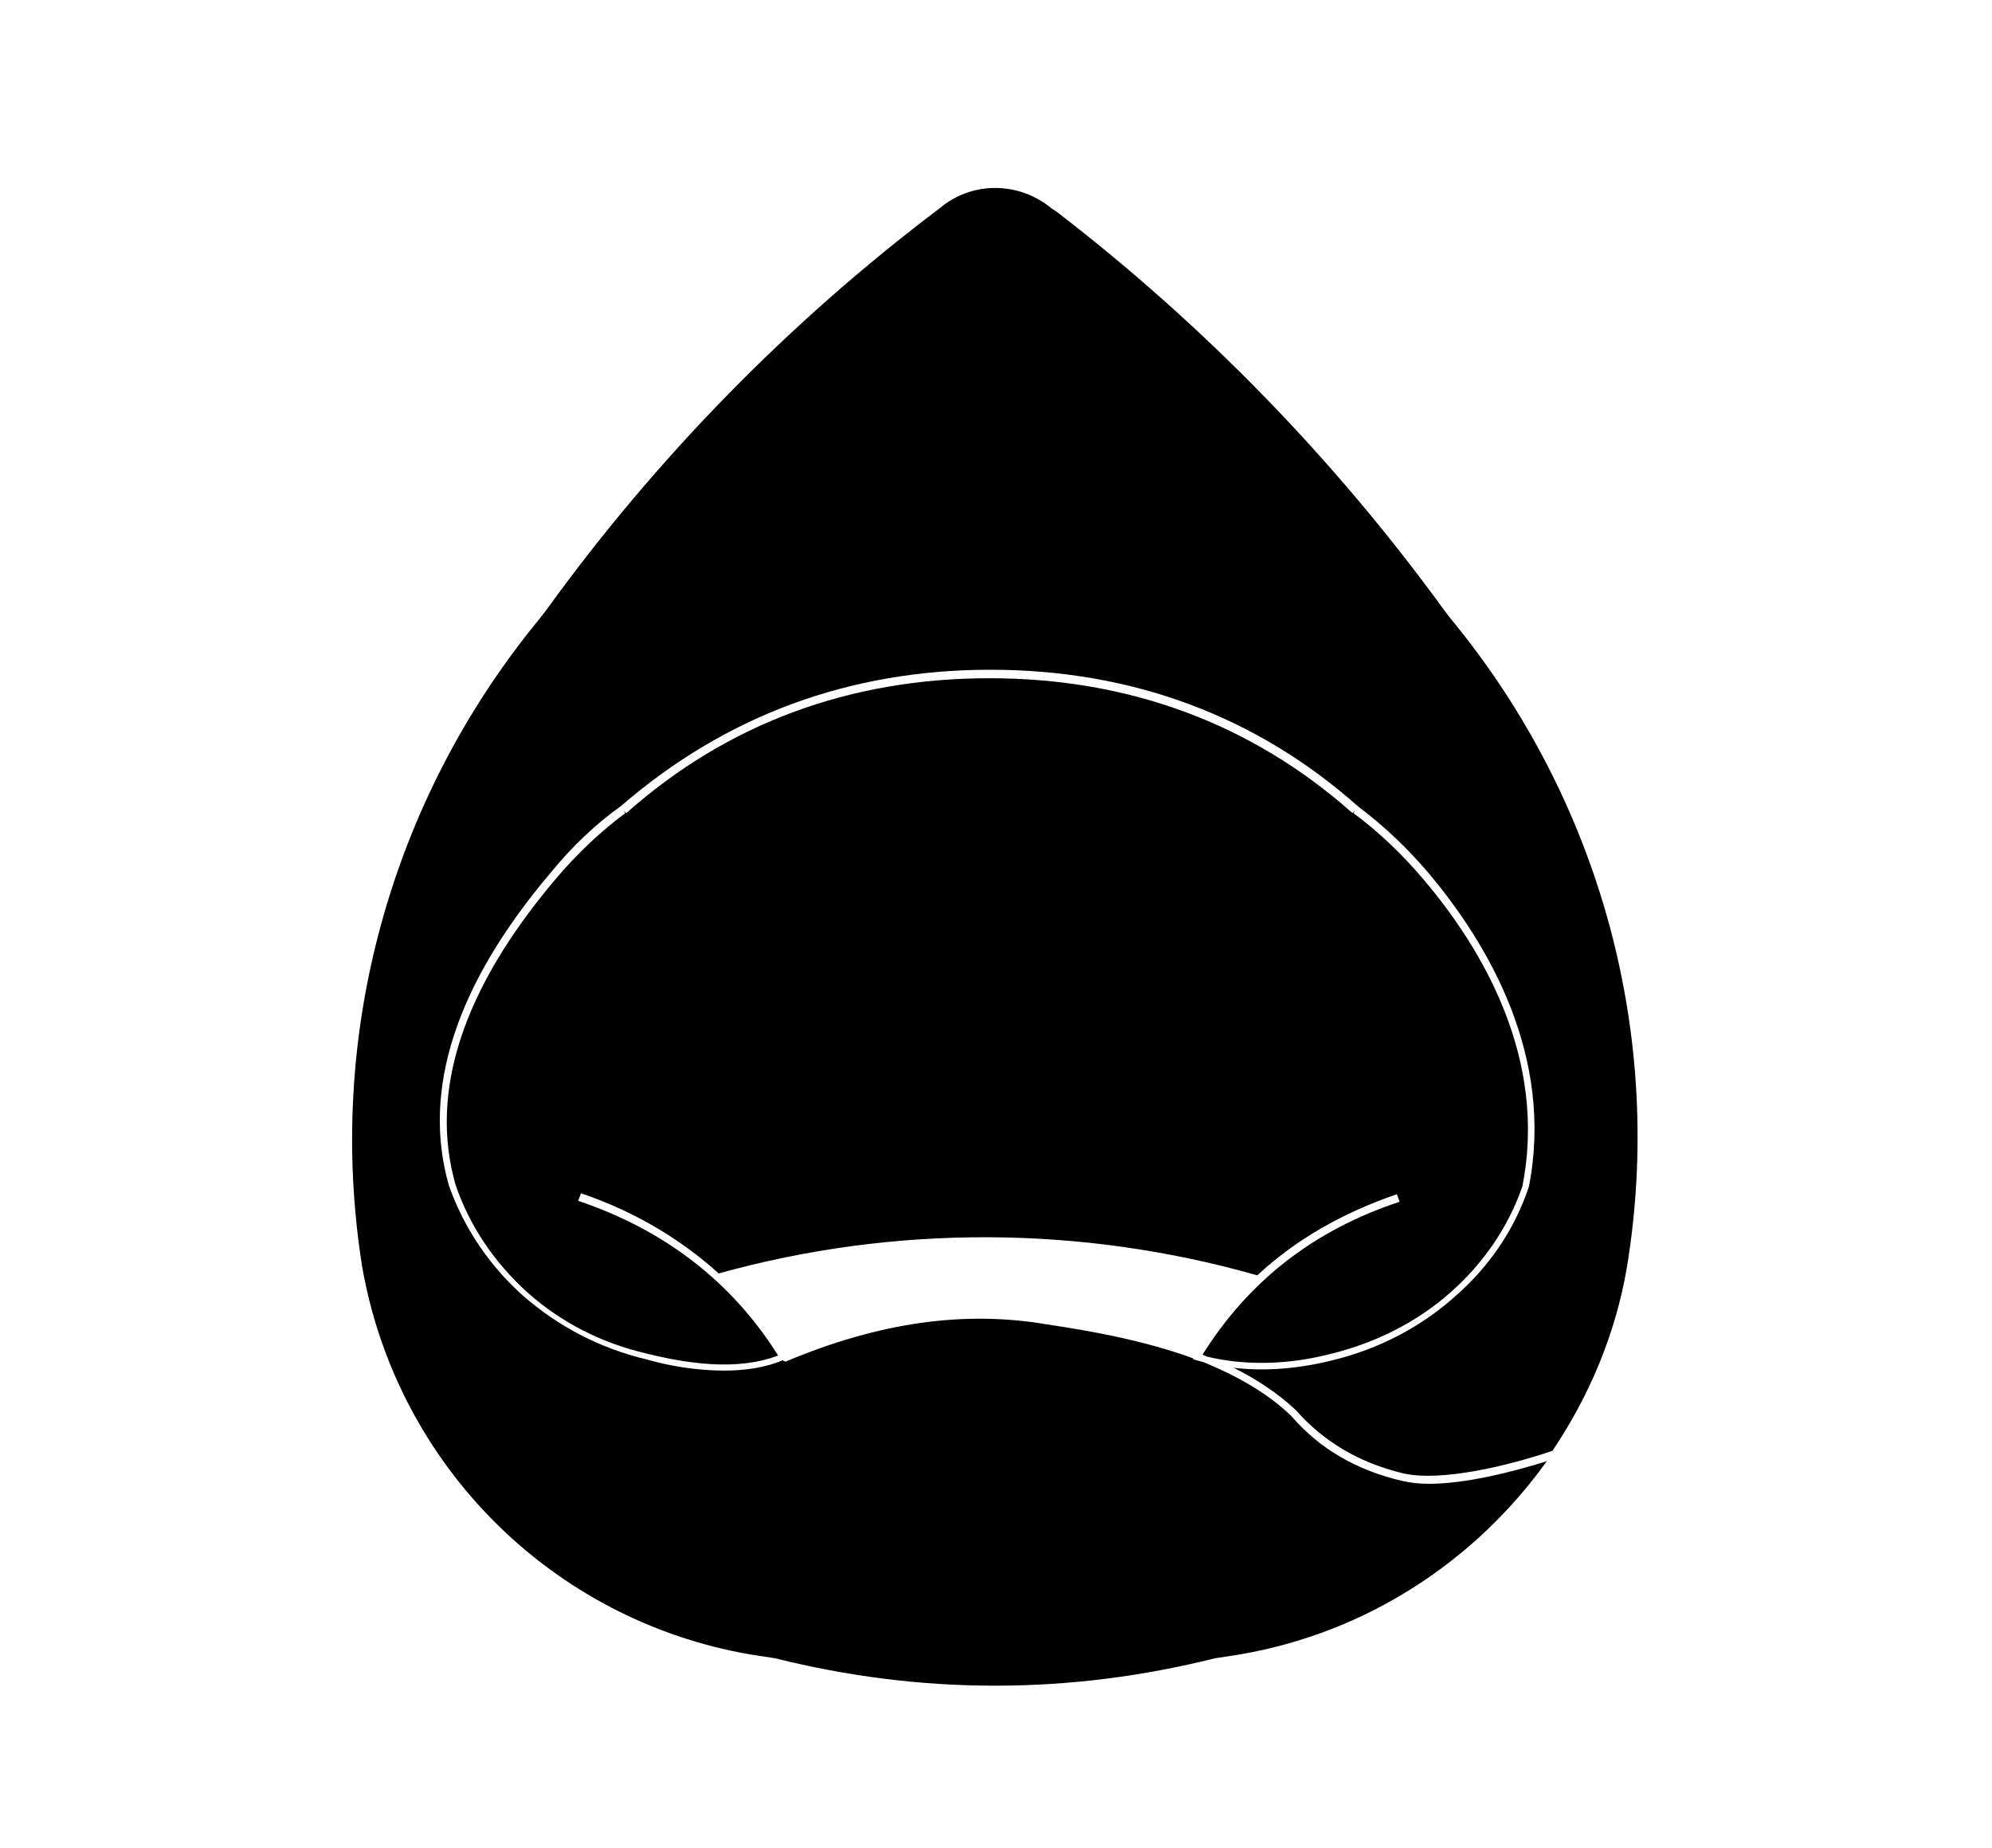 <?xml version="1.0" encoding="UTF-8"?>
<svg xmlns="http://www.w3.org/2000/svg" xmlns:xlink="http://www.w3.org/1999/xlink" version="1.1" id="tortellini" x="0px" y="0px" viewBox="0 0 211.2 195.9" xml:space="preserve">
<path id="XMLID_1567_" d="M153.9,65.7l-0.7-0.9c-11.6-16-25.5-30.3-41.1-42.3l-0.6-0.4c-3.5-2.9-8.5-2.9-11.9,0  c-15.9,12-30,26.4-41.7,42.6l-0.7,0.9c-15.8,19.2-22.7,44.2-18.8,68.7c3.7,21.1,20.2,37.5,41.2,41.1l2.6,0.4  c7.6,1.9,15.4,2.9,23.2,2.9h0.1h0.1c7.8,0,15.6-1,23.2-2.9l2.6-0.4c13.5-2.3,25-9.9,32.6-20.5c-3.8,1.2-8.7,2.4-12.5,2.4  c-1,0-1.9-0.1-2.8-0.3c-4.8-1.1-8.8-3.4-11.8-6.9c-2.6-2.5-5.9-4.3-9.3-5.7c-0.4-0.1-0.7-0.2-1.1-0.3l0-0.1  c-5.2-1.9-10.8-2.9-15.5-3.6c-8.8-1.5-17.8-0.2-27.6,3.9c-0.1,0.1-0.3,0-0.4-0.1c-1.9,0.8-4.1,1.1-6.2,1.1c-2.9,0-5.9-0.5-8.3-1.2  c-5-1.2-9.3-3.5-13-6.7c-3.6-3.2-6.3-7.2-7.9-11.7l0.4-0.1l-0.4,0.1c-2.9-10.1,0.7-21.3,10.8-33.2c2.2-2.7,4.7-5.1,7.5-7.1  C76.9,75.9,90,71,105,71c15,0,28.2,4.9,39,14.5c2.8,2.1,5.3,4.5,7.5,7.1c6.3,7.5,13.3,19.4,10.6,33.2l0,0c-1.5,4.5-4.2,8.5-7.9,11.7  c-3.6,3.2-8,5.5-12.9,6.7c-3.6,0.9-7.2,1.2-10.5,0.8c2.4,1.2,4.7,2.7,6.6,4.5c0,0,0,0,0,0c0,0,0,0,0,0c3,3.4,6.8,5.6,11.4,6.7  c4,0.9,11.1-0.8,15.8-2.4c3.9-5.8,6.7-12.4,7.9-19.5C176.5,109.9,169.7,84.9,153.9,65.7"></path>
<path id="XMLID_1566_" d="M127.5,143.6c0.1,0.1,0.3,0.1,0.4,0.2c4.1,1,8.7,0.9,13.3-0.3c4.8-1.2,9.1-3.4,12.6-6.5  c3.5-3.1,6.1-6.9,7.6-11.2c2.7-13.5-4.2-25.2-10.5-32.6l0.3-0.3l-0.3,0.3c-2.2-2.6-4.7-5-7.4-7l0.2-0.3l-0.3,0.3  c-10.7-9.5-23.7-14.3-38.5-14.3c-14.8,0-27.8,4.8-38.5,14.3l-0.3-0.3l0.2,0.3c-2.7,2-5.2,4.4-7.4,7l-0.3-0.3l0.3,0.3  c-9.9,11.7-13.4,22.6-10.6,32.4c1.5,4.4,4.1,8.2,7.6,11.4c3.6,3.2,7.9,5.4,12.7,6.5c4,1,9.5,1.9,13.9,0.2  c-4.9-7.8-12-13.3-21.2-16.4l0.3-0.8c5.6,1.9,10.5,4.8,14.6,8.5c18.7-5.2,38.5-5.1,57.1,0.2c4.1-3.8,9-6.6,14.8-8.6l0.3,0.8  C139.3,130.4,132.4,135.8,127.5,143.6"></path>

</svg>
